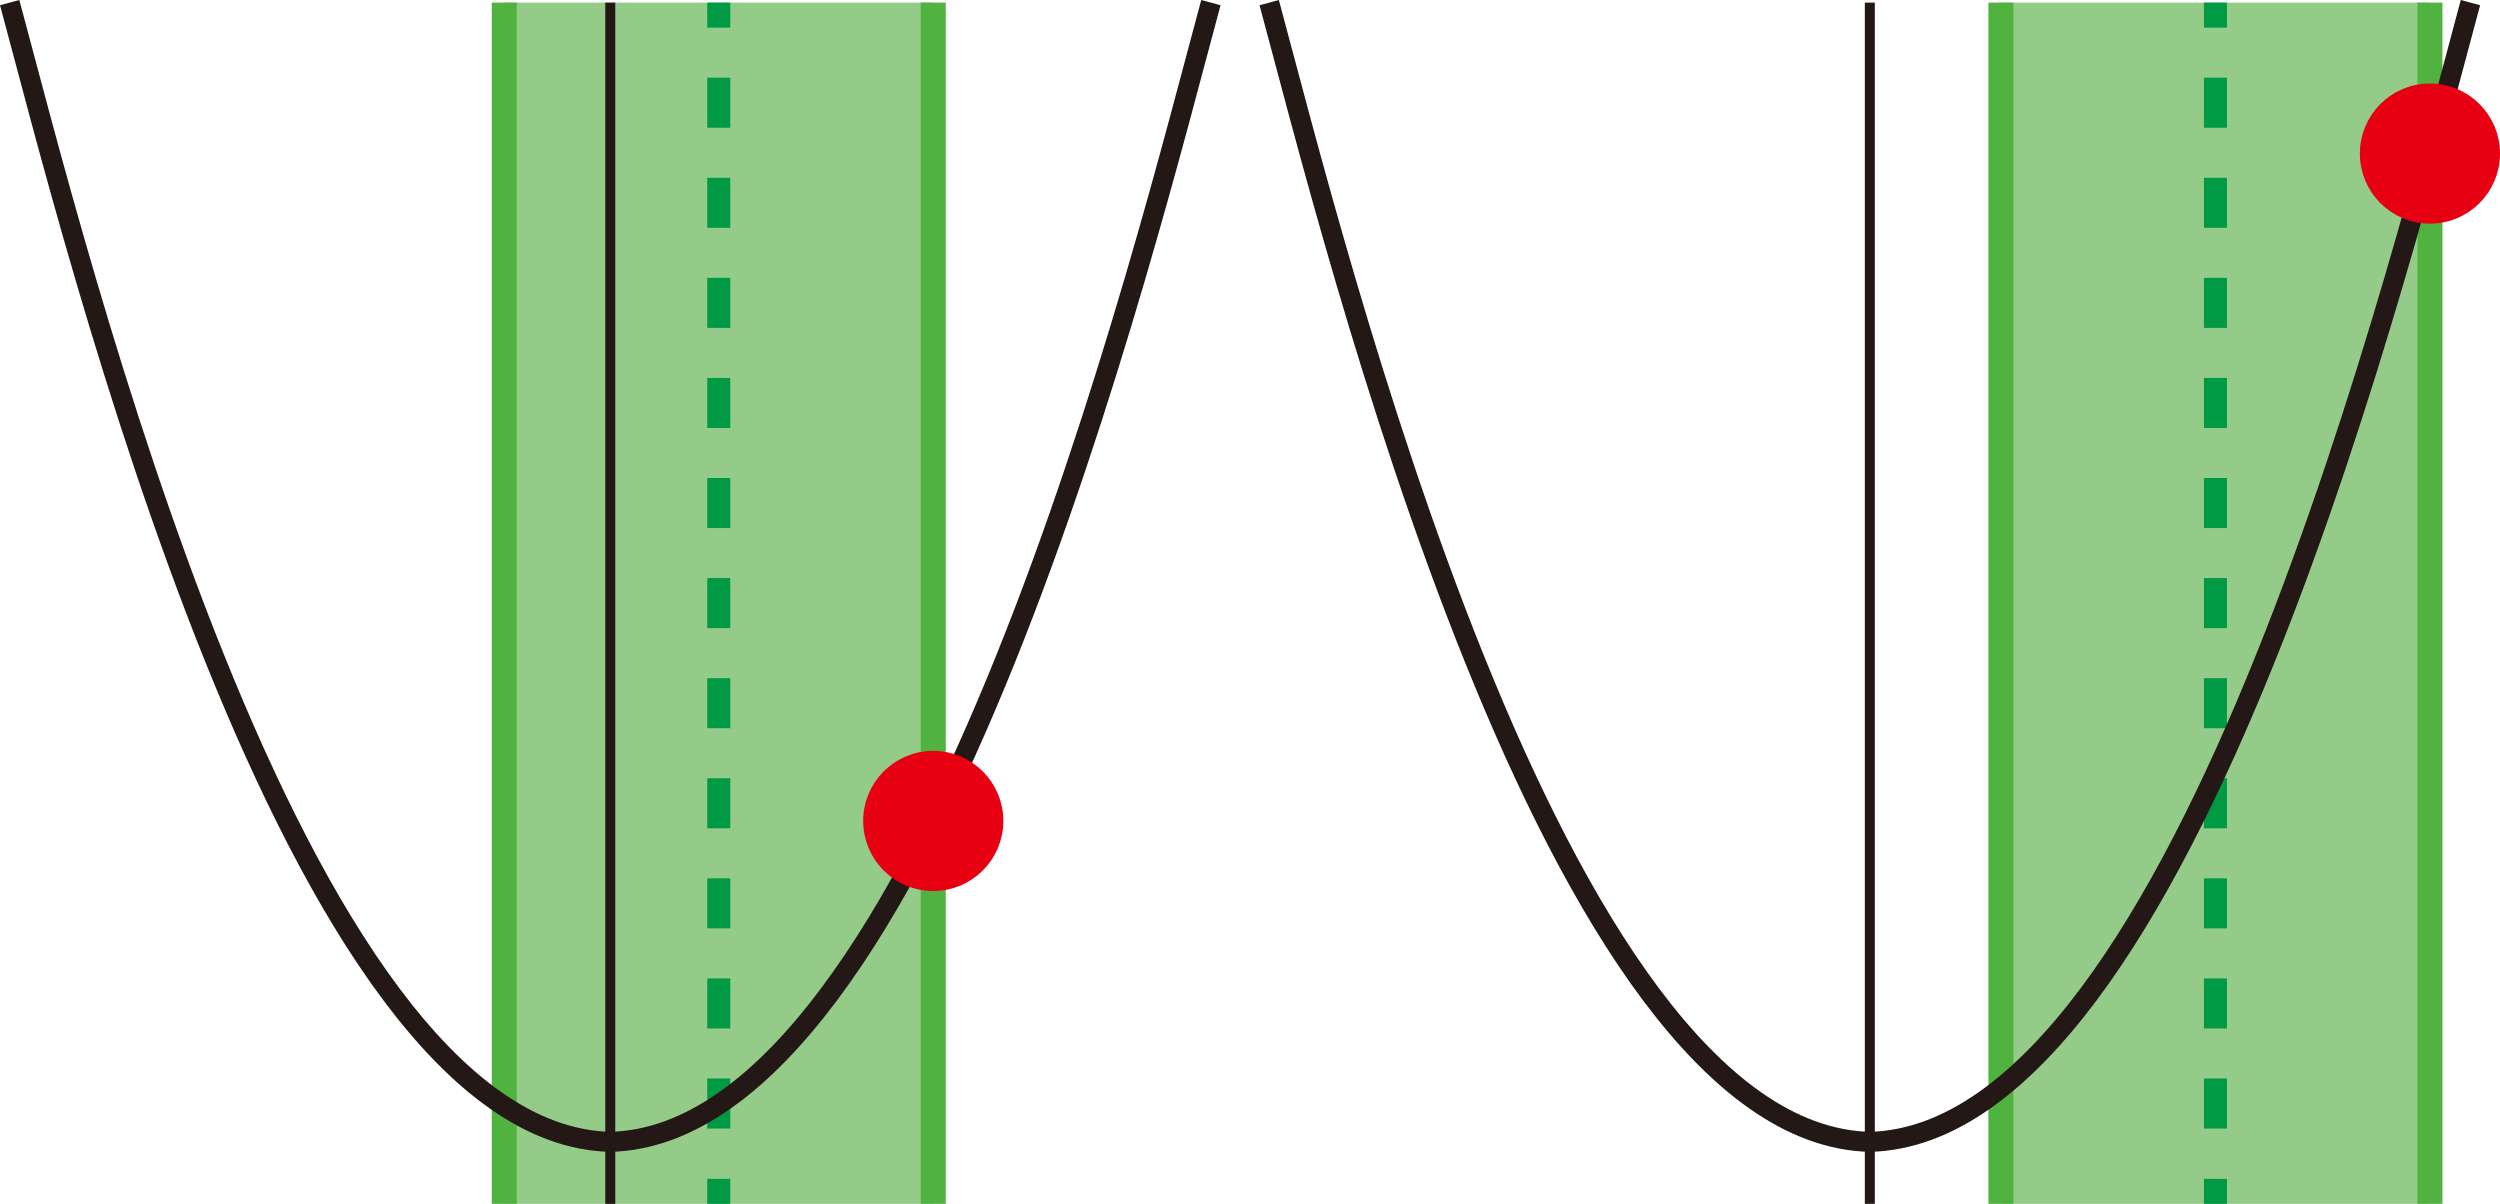 <svg xmlns="http://www.w3.org/2000/svg" viewBox="0 0 70.793 34.09"><g id="レイヤー_2" data-name="レイヤー 2"><g id="Workplace"><g id="_1A_1_3_03" data-name="1A_1_3_03"><g id="定義域"><rect x="56.66" y="0.074" width="12.149" height="34.016" transform="translate(125.469 34.164) rotate(-180)" fill="#95cb88"/><line x1="68.809" y1="0.074" x2="68.809" y2="34.09" fill="none" stroke="#50b33f" stroke-miterlimit="10" stroke-width="0.709"/><line x1="62.735" y1="0.074" x2="62.735" y2="0.783" fill="none" stroke="#094" stroke-miterlimit="10" stroke-width="0.652"/><line x1="62.735" y1="2.2" x2="62.735" y2="32.673" fill="none" stroke="#094" stroke-miterlimit="10" stroke-width="0.652" stroke-dasharray="1.417 1.417"/><line x1="62.735" y1="33.381" x2="62.735" y2="34.09" fill="none" stroke="#094" stroke-miterlimit="10" stroke-width="0.652"/><line x1="56.66" y1="0.074" x2="56.66" y2="34.09" fill="none" stroke="#50b33f" stroke-miterlimit="10" stroke-width="0.709"/></g><g id="_2次関数_下に凸_" data-name="2次関数(下に凸)"><path d="M69.956.074c-1.833,6.769-8,32.037-17.008,32.26C43.937,32.111,37.773,6.843,35.94.074" fill="none" stroke="#231815" stroke-linejoin="bevel" stroke-width="0.567"/><line x1="52.948" y1="34.09" x2="52.948" y2="0.074" fill="none" stroke="#231815" stroke-linejoin="bevel" stroke-width="0.283"/></g><circle cx="68.809" cy="4.349" r="1.701" fill="#e60012" stroke="#e60012" stroke-linejoin="bevel" stroke-width="0.567"/><g id="定義域-2" data-name="定義域"><rect x="14.279" y="0.074" width="12.149" height="34.016" transform="translate(40.706 34.164) rotate(-180)" fill="#95cb88"/><line x1="26.427" y1="0.074" x2="26.427" y2="34.09" fill="none" stroke="#50b33f" stroke-miterlimit="10" stroke-width="0.709"/><line x1="20.353" y1="0.074" x2="20.353" y2="0.783" fill="none" stroke="#094" stroke-miterlimit="10" stroke-width="0.652"/><line x1="20.353" y1="2.2" x2="20.353" y2="32.673" fill="none" stroke="#094" stroke-miterlimit="10" stroke-width="0.652" stroke-dasharray="1.417 1.417"/><line x1="20.353" y1="33.381" x2="20.353" y2="34.09" fill="none" stroke="#094" stroke-miterlimit="10" stroke-width="0.652"/><line x1="14.279" y1="0.074" x2="14.279" y2="34.09" fill="none" stroke="#50b33f" stroke-miterlimit="10" stroke-width="0.709"/></g><g id="_2次関数_下に凸_2" data-name="2次関数(下に凸)"><path d="M34.289.074c-1.832,6.769-8,32.037-17.008,32.26C8.27,32.111,2.106,6.843.274.074" fill="none" stroke="#231815" stroke-linejoin="bevel" stroke-width="0.567"/><line x1="17.281" y1="34.09" x2="17.281" y2="0.074" fill="none" stroke="#231815" stroke-linejoin="bevel" stroke-width="0.283"/></g><circle cx="26.427" cy="23.247" r="1.701" fill="#e60012" stroke="#e60012" stroke-linejoin="bevel" stroke-width="0.567"/></g></g></g></svg>